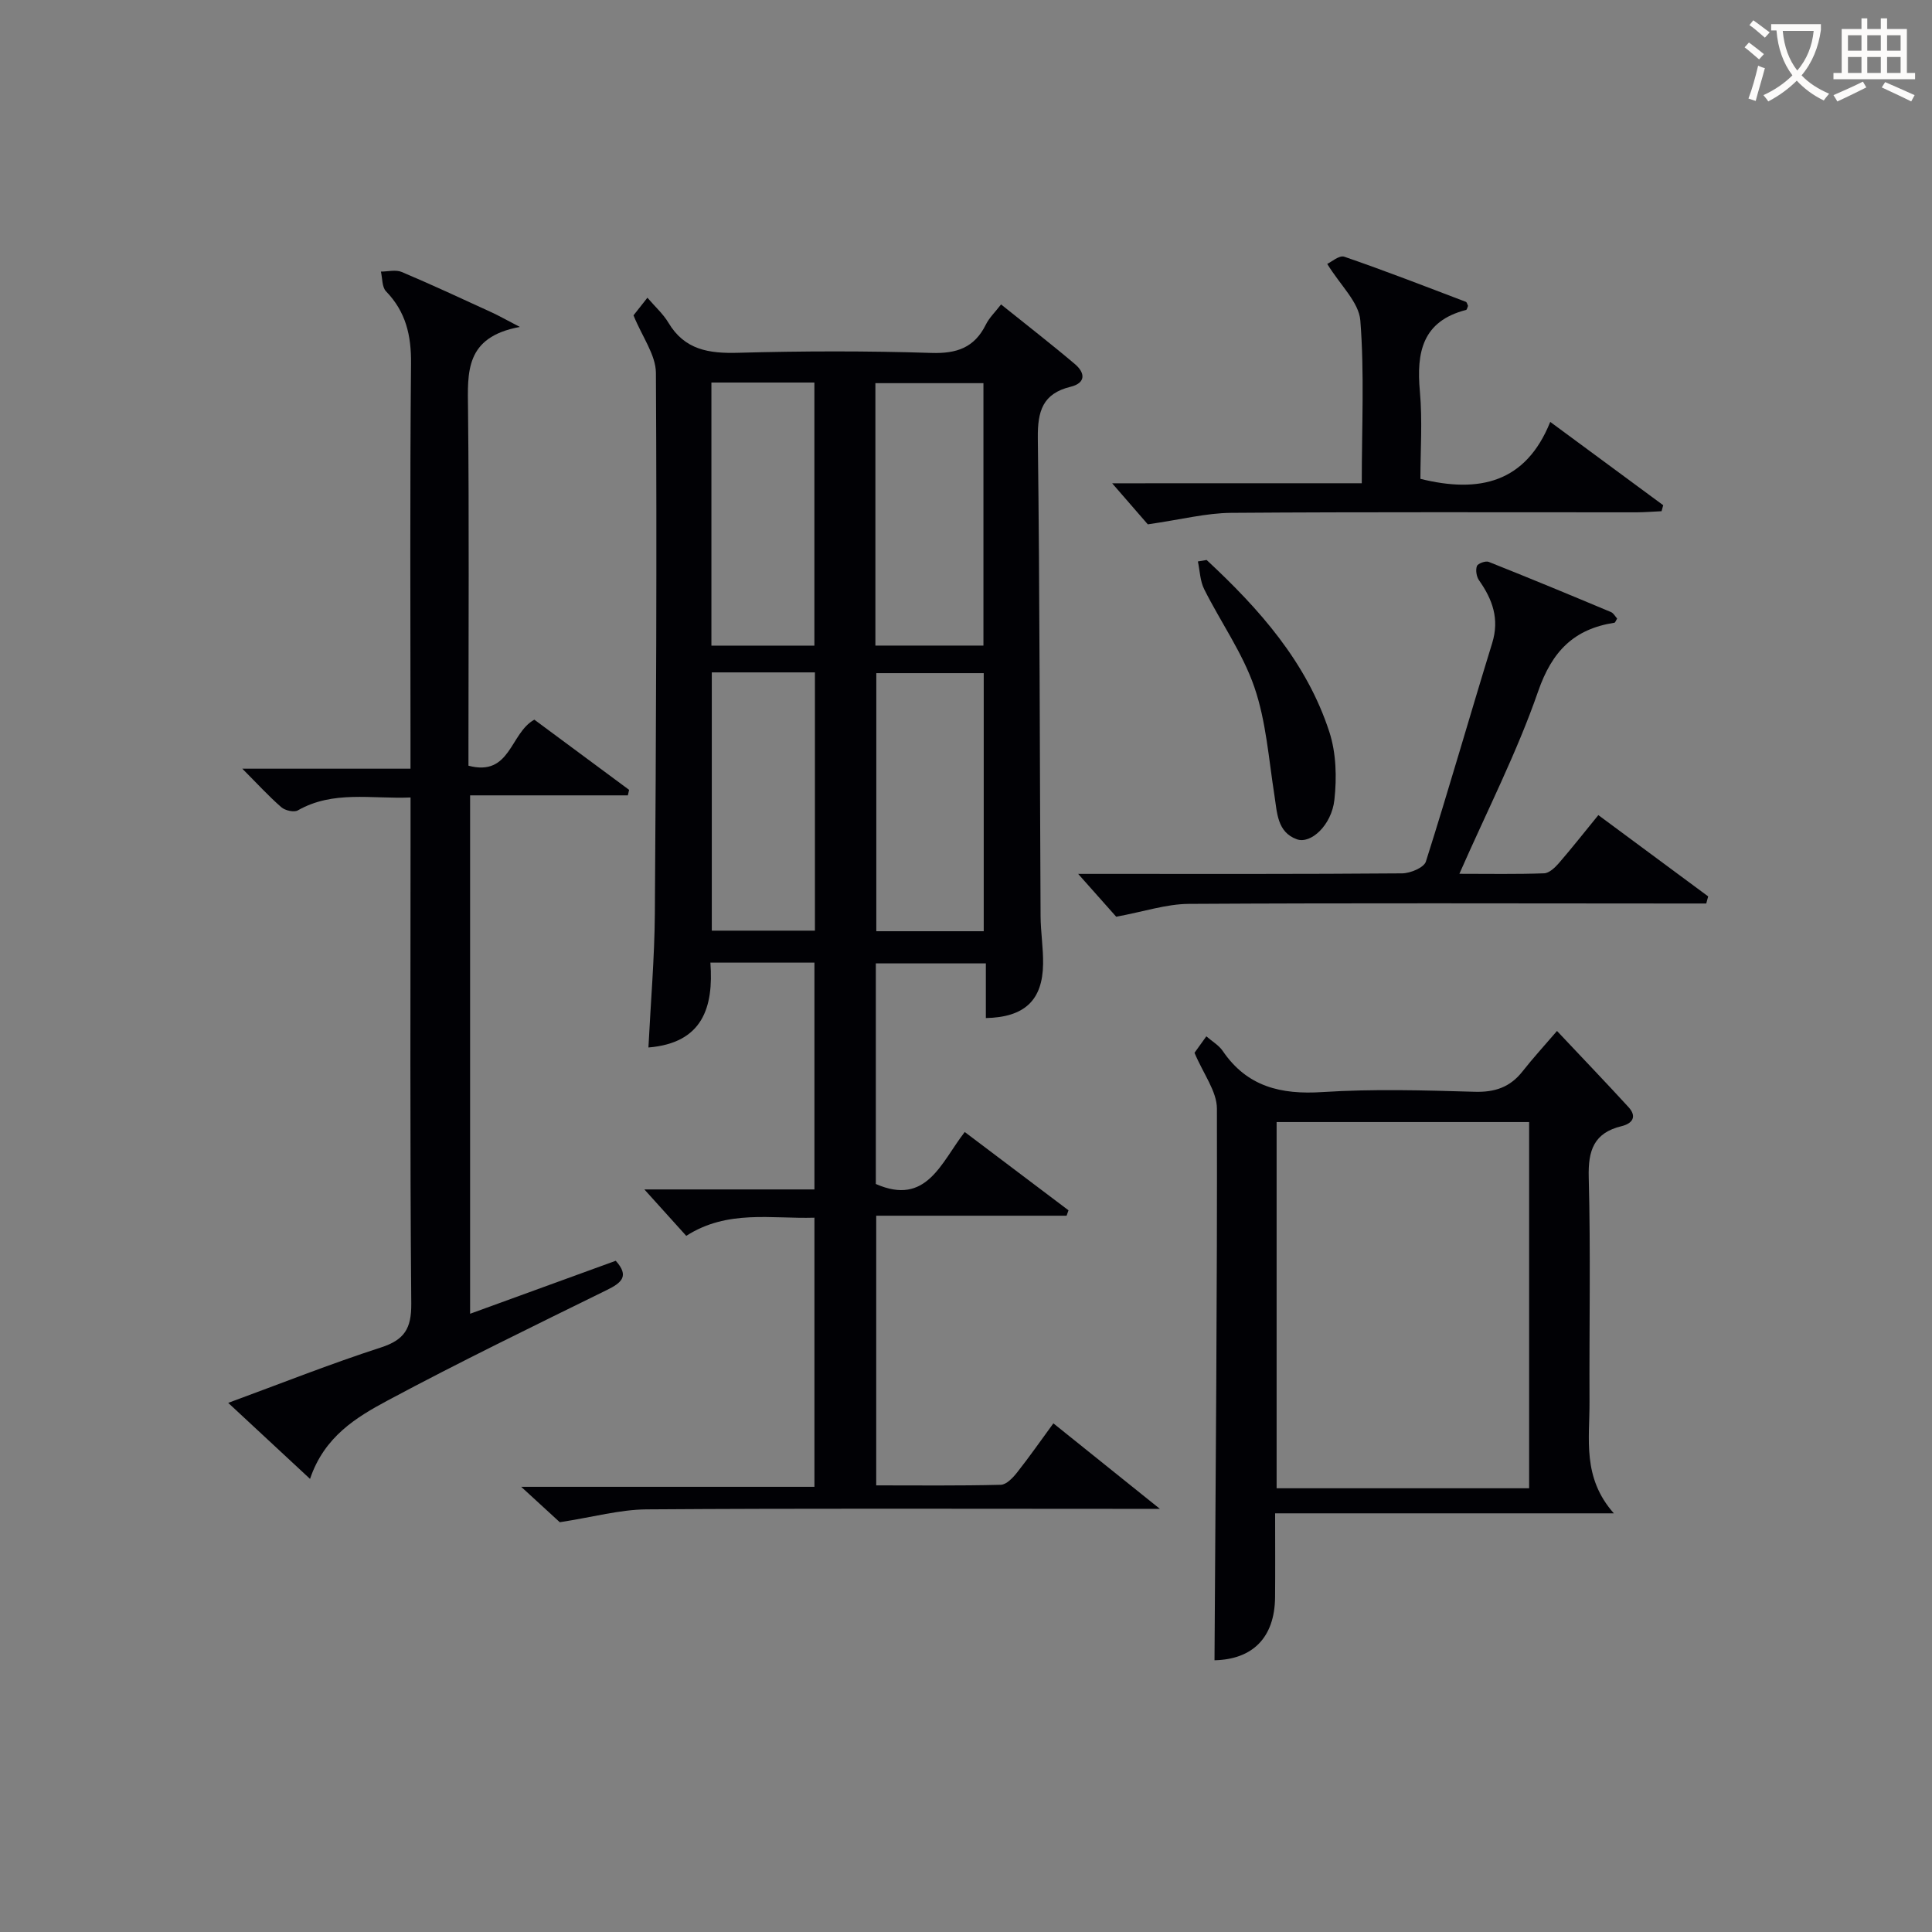 <svg enable-background="new 0 0 400 400" viewBox="0 0 400 400" xmlns="http://www.w3.org/2000/svg"><rect x="0" y="0" width="400" height="400" fill="#808080" stroke="none"/><g fill="#010105"><path d="m131.16 65.29c.37-.48 1.37-1.74 2.88-3.65 1.61 1.89 3.26 3.35 4.34 5.16 3.36 5.65 8.39 6.41 14.45 6.24 13.32-.37 26.67-.4 39.99.03 5.28.17 8.92-1.09 11.29-5.87.71-1.43 1.95-2.61 3.15-4.17 5.27 4.24 10.38 8.19 15.3 12.36 2.11 1.79 2.31 3.9-.92 4.69-5.76 1.41-6.83 5.03-6.77 10.59.41 32.99.39 65.99.57 98.98.02 3.32.57 6.64.52 9.95-.11 7.5-3.83 11.01-11.85 11.18 0-3.64 0-7.27 0-11.32-7.68 0-15.06 0-22.78 0v45.67c10.52 4.63 13.49-4.43 18.41-10.76 7.29 5.5 14.38 10.85 21.48 16.21-.13.37-.26.75-.39 1.12-13.01 0-26.01 0-39.42 0v55.83c8.56 0 17.18.1 25.8-.12 1.15-.03 2.5-1.45 3.36-2.54 2.56-3.24 4.92-6.63 7.52-10.18 7.29 5.85 14.22 11.42 22.05 17.7-3.79 0-6.29 0-8.79 0-32.5 0-65-.12-97.5.11-5.49.04-10.97 1.58-17.95 2.66-1.41-1.3-4.17-3.83-7.99-7.33h60.71c0-18.84 0-37.04 0-55.72-8.94.27-17.98-1.73-26.54 3.76-2.84-3.15-5.62-6.23-8.67-9.61h35.21c0-15.97 0-31.34 0-46.96-7.06 0-13.99 0-21.54 0 .68 9.23-1.57 16.65-12.83 17.57.46-9.25 1.26-18.47 1.33-27.69.26-37.33.43-74.66.22-111.98-.03-3.74-2.84-7.47-4.64-11.91zm50.08 68.37h22.37c0-18.34 0-36.35 0-54.33-7.64 0-14.88 0-22.37 0zm22.43 59.14c0-18.15 0-35.82 0-53.43-7.71 0-15.08 0-22.24 0v53.43zm-56.38-113.6v54.47h21.32c0-18.34 0-36.34 0-54.47-7.17 0-13.96 0-21.32 0zm.08 60.01v53.47h21.35c0-17.92 0-35.59 0-53.47-7.19 0-14.11 0-21.35 0z"/><path d="m64.19 306.19c-5.93-5.51-11.14-10.34-16.94-15.74 10.91-4.01 21.14-8.08 31.59-11.46 4.91-1.59 6.35-3.93 6.31-9.1-.29-32.98-.15-65.97-.15-98.95 0-1.79 0-3.58 0-5.83-8.19.33-16.01-1.5-23.34 2.67-.79.45-2.63.03-3.41-.65-2.61-2.27-4.96-4.85-8.08-7.98h34.82c0-2.37 0-4.14 0-5.9 0-25.99-.14-51.98.11-77.96.06-5.85-1.07-10.73-5.18-14.98-.85-.88-.73-2.7-1.06-4.08 1.45 0 3.08-.44 4.31.08 6.27 2.65 12.45 5.53 18.64 8.37 1.44.66 2.83 1.46 5.82 3.01-11.43 2.09-10.81 9.45-10.73 17.04.24 22.82.09 45.64.09 68.47v5.33c8.74 2.32 8.58-6.75 13.64-9.53 6.41 4.75 13.02 9.64 19.62 14.53-.09.38-.17.76-.26 1.14-10.77 0-21.55 0-32.66 0v107.33c10.12-3.68 20.06-7.3 30.15-10.97 2.85 3.16 1.26 4.54-1.87 6.07-15.19 7.47-30.42 14.86-45.34 22.85-6.51 3.49-13.13 7.48-16.08 16.24z"/><path d="m247.31 217.97c.47-.66 1.33-1.85 2.45-3.41 1.25 1.09 2.6 1.86 3.38 3.01 5.05 7.43 12.06 9.09 20.67 8.53 10.45-.67 20.99-.37 31.48-.06 4.22.13 7.37-.95 9.95-4.24 2.14-2.73 4.5-5.29 7.12-8.35 5.52 5.86 10.21 10.75 14.79 15.75 1.85 2.01.8 3.42-1.42 3.96-5.73 1.39-6.95 5-6.8 10.6.41 15.48.09 30.99.16 46.48.04 7.67-1.55 15.65 5.04 23.08-24.09 0-46.81 0-70.13 0 0 6.17.04 11.78-.01 17.38-.08 8.4-4.7 12.87-12.54 13.04.23-38.05.58-76.13.5-114.21-.01-3.59-2.8-7.17-4.64-11.56zm17 14.34v75.82h52.28c0-25.53 0-50.6 0-75.82-17.57 0-34.81 0-52.28 0z"/><path d="m330.92 168.76c7.95 5.89 15.35 11.36 22.74 16.83-.13.49-.27.98-.4 1.47-1.9 0-3.79 0-5.69 0-33.82-.01-67.64-.12-101.46.08-4.64.03-9.27 1.6-15.01 2.66-1.85-2.09-4.61-5.18-7.88-8.87h5.09c20.66 0 41.32.06 61.98-.11 1.7-.01 4.52-1.19 4.92-2.43 4.77-15.02 9.09-30.18 13.73-45.24 1.54-4.99.08-9.03-2.72-13-.53-.76-.75-2.12-.44-2.95.2-.54 1.8-1.13 2.44-.87 8.48 3.37 16.9 6.86 25.31 10.39.54.22.88.91 1.28 1.34-.26.42-.39.85-.57.87-8.36 1.3-12.9 5.88-15.78 14.19-4.38 12.65-10.55 24.69-16.31 37.79 6.13 0 11.84.11 17.54-.1 1.06-.04 2.26-1.19 3.07-2.12 2.69-3.11 5.24-6.36 8.16-9.93z"/><path d="m281.94 100.05c0-11.79.56-22.81-.3-33.71-.3-3.77-4.12-7.25-6.85-11.7.82-.37 2.49-1.85 3.53-1.49 8.46 2.91 16.81 6.16 25.17 9.34.22.08.3.55.45.84-.13.29-.22.79-.41.84-9.04 2.32-10.3 8.77-9.56 16.85.55 6.07.11 12.24.11 18.12 12.21 3.03 21.82.8 26.88-11.79 8.29 6.11 15.84 11.68 23.39 17.25-.11.41-.23.83-.34 1.24-1.71.08-3.42.22-5.13.23-28 .01-56-.1-84 .11-5.15.04-10.3 1.38-17.24 2.38-1.45-1.67-4.24-4.88-7.38-8.5 17.18-.01 34.07-.01 51.68-.01z"/><path d="m249.82 115.94c10.91 10.14 20.73 21.17 25.42 35.64 1.41 4.36 1.54 9.42 1.03 14.03-.57 5.2-4.86 9.21-7.78 8.15-4.08-1.48-4.07-5.5-4.64-9.13-1.18-7.5-1.71-15.27-4.15-22.37s-6.98-13.46-10.38-20.26c-.86-1.71-.9-3.83-1.31-5.76.6-.1 1.2-.2 1.81-.3z"/></g><path d="m362.1 8.8c1.1.8 2.1 1.6 3.1 2.4l-1 1.1c-1.3-1.1-2.3-2-3-2.5zm1.9 4.8c.5.2.9.4 1.4.5-.6 2.3-1.3 4.5-1.9 6.8l-1.5-.5c.8-2.1 1.4-4.3 2-6.8zm-1-9.4c1.3.9 2.4 1.8 3.4 2.5l-1 1.1c-1.4-1.2-2.4-2.1-3.2-2.6zm3.7 2.2v-1.4h10.3v1.2c-.5 3.6-1.8 6.8-4 9.4 1.5 1.6 3.4 2.8 5.7 3.8-.3.4-.7.8-1.1 1.4-2.3-1.1-4.1-2.5-5.6-4.1-1.6 1.6-3.6 3.1-5.9 4.3-.3-.5-.7-.9-1-1.3 2.4-1.1 4.4-2.5 6-4.1-1.9-2.5-3-5.6-3.3-9.3h-1.1zm8.8 0h-6.4c.3 3.3 1.3 6 3 8.2 2-2.3 3.1-5.1 3.4-8.2z" fill="#fcfbfa"/><path d="m385.3 3.8h1.3v2.2h2.8v-2.2h1.3v2.2h4.1v9.1h1.7v1.3h-16.9v-1.3h1.7v-9.1h4.1v-2.2zm.4 13.1.7 1.2c-1.8.9-3.8 1.9-6 2.9-.2-.4-.5-.8-.8-1.3 2.3-1 4.3-1.9 6.1-2.8zm-3.1-6.4h2.8v-3.2h-2.8zm0 4.6h2.8v-3.3h-2.8zm4-4.6h2.8v-3.2h-2.8zm0 4.6h2.8v-3.3h-2.8zm3.7 1.9c2.1.9 4.1 1.8 6.1 2.7l-.7 1.3c-2.2-1.1-4.2-2-6.1-2.9zm3.2-9.7h-2.8v3.2h2.8zm-2.8 7.8h2.8v-3.3h-2.8z" fill="#fcfbfa"/></svg>
